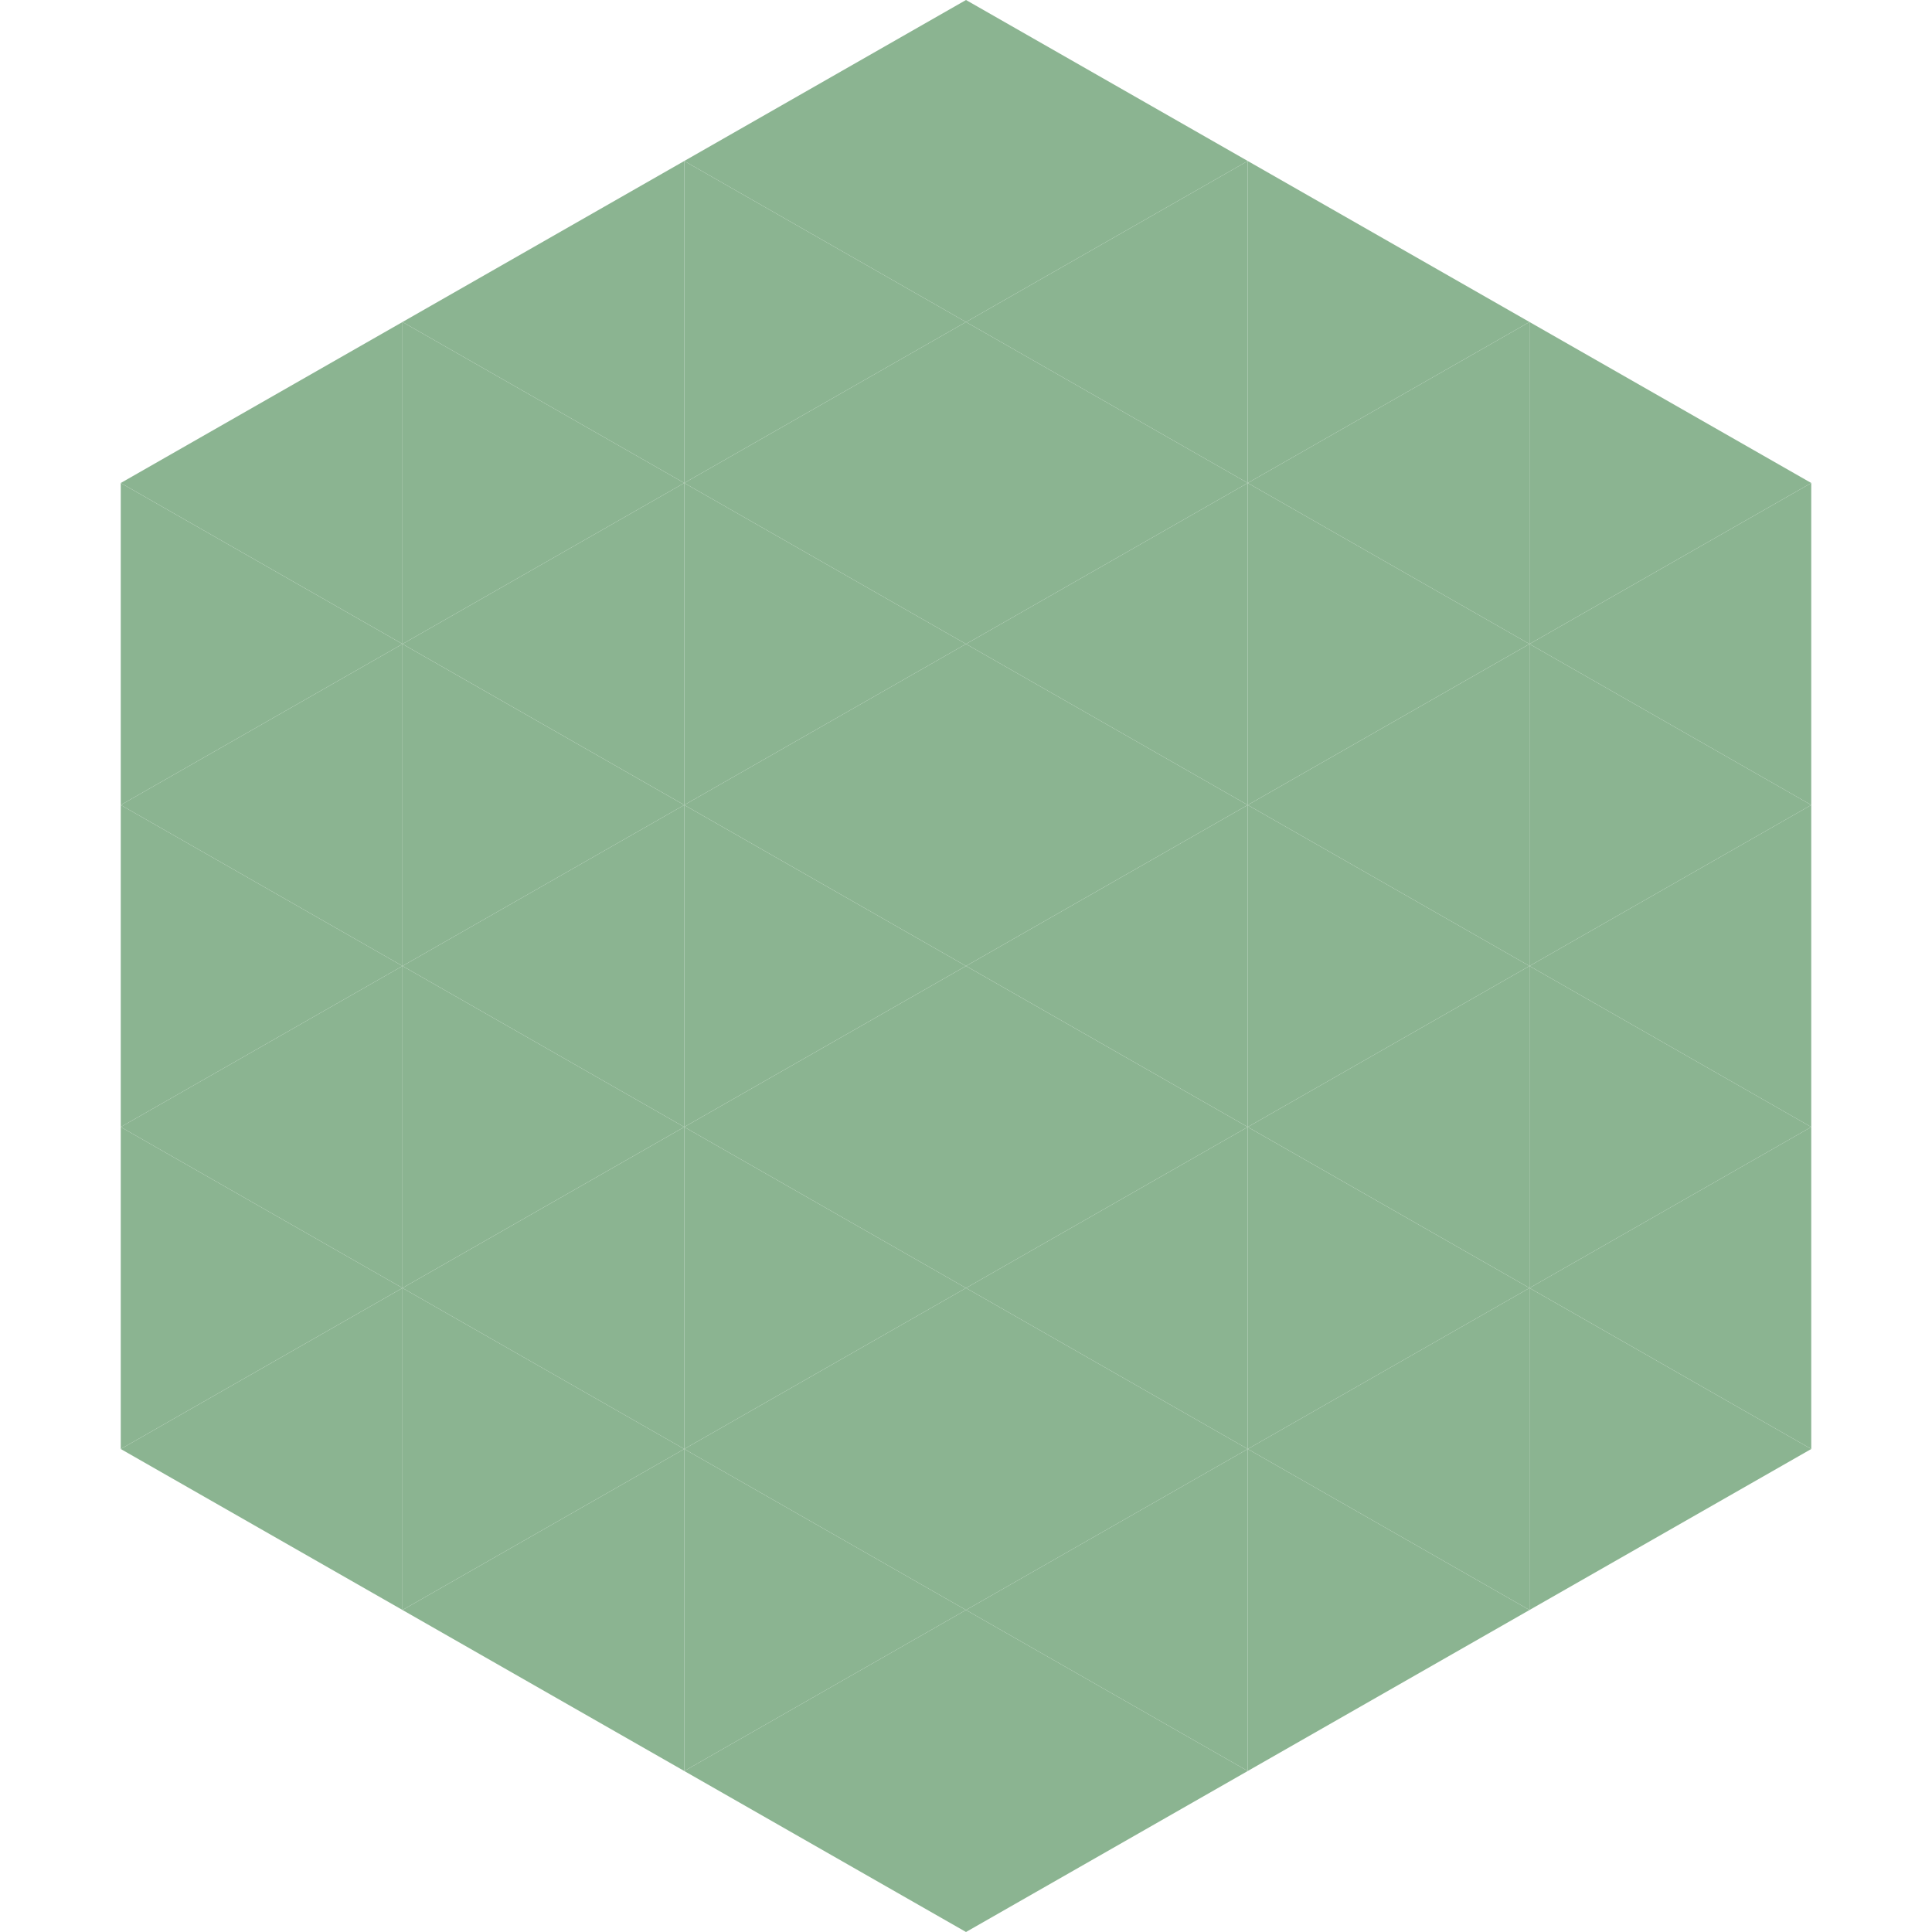 <?xml version="1.0"?>
<!-- Generated by SVGo -->
<svg width="240" height="240"
     xmlns="http://www.w3.org/2000/svg"
     xmlns:xlink="http://www.w3.org/1999/xlink">
<polygon points="50,40 15,60 50,80" style="fill:rgb(139,180,145)" />
<polygon points="190,40 225,60 190,80" style="fill:rgb(139,180,145)" />
<polygon points="15,60 50,80 15,100" style="fill:rgb(139,180,145)" />
<polygon points="225,60 190,80 225,100" style="fill:rgb(139,180,145)" />
<polygon points="50,80 15,100 50,120" style="fill:rgb(139,180,145)" />
<polygon points="190,80 225,100 190,120" style="fill:rgb(139,180,145)" />
<polygon points="15,100 50,120 15,140" style="fill:rgb(139,180,145)" />
<polygon points="225,100 190,120 225,140" style="fill:rgb(139,180,145)" />
<polygon points="50,120 15,140 50,160" style="fill:rgb(139,180,145)" />
<polygon points="190,120 225,140 190,160" style="fill:rgb(139,180,145)" />
<polygon points="15,140 50,160 15,180" style="fill:rgb(139,180,145)" />
<polygon points="225,140 190,160 225,180" style="fill:rgb(139,180,145)" />
<polygon points="50,160 15,180 50,200" style="fill:rgb(139,180,145)" />
<polygon points="190,160 225,180 190,200" style="fill:rgb(139,180,145)" />
<polygon points="15,180 50,200 15,220" style="fill:rgb(255,255,255); fill-opacity:0" />
<polygon points="225,180 190,200 225,220" style="fill:rgb(255,255,255); fill-opacity:0" />
<polygon points="50,0 85,20 50,40" style="fill:rgb(255,255,255); fill-opacity:0" />
<polygon points="190,0 155,20 190,40" style="fill:rgb(255,255,255); fill-opacity:0" />
<polygon points="85,20 50,40 85,60" style="fill:rgb(139,180,145)" />
<polygon points="155,20 190,40 155,60" style="fill:rgb(139,180,145)" />
<polygon points="50,40 85,60 50,80" style="fill:rgb(139,180,145)" />
<polygon points="190,40 155,60 190,80" style="fill:rgb(139,180,145)" />
<polygon points="85,60 50,80 85,100" style="fill:rgb(139,180,145)" />
<polygon points="155,60 190,80 155,100" style="fill:rgb(139,180,145)" />
<polygon points="50,80 85,100 50,120" style="fill:rgb(139,180,145)" />
<polygon points="190,80 155,100 190,120" style="fill:rgb(139,180,145)" />
<polygon points="85,100 50,120 85,140" style="fill:rgb(139,180,145)" />
<polygon points="155,100 190,120 155,140" style="fill:rgb(139,180,145)" />
<polygon points="50,120 85,140 50,160" style="fill:rgb(139,180,145)" />
<polygon points="190,120 155,140 190,160" style="fill:rgb(139,180,145)" />
<polygon points="85,140 50,160 85,180" style="fill:rgb(139,180,145)" />
<polygon points="155,140 190,160 155,180" style="fill:rgb(139,180,145)" />
<polygon points="50,160 85,180 50,200" style="fill:rgb(139,180,145)" />
<polygon points="190,160 155,180 190,200" style="fill:rgb(139,180,145)" />
<polygon points="85,180 50,200 85,220" style="fill:rgb(139,180,145)" />
<polygon points="155,180 190,200 155,220" style="fill:rgb(139,180,145)" />
<polygon points="120,0 85,20 120,40" style="fill:rgb(139,180,145)" />
<polygon points="120,0 155,20 120,40" style="fill:rgb(139,180,145)" />
<polygon points="85,20 120,40 85,60" style="fill:rgb(139,180,145)" />
<polygon points="155,20 120,40 155,60" style="fill:rgb(139,180,145)" />
<polygon points="120,40 85,60 120,80" style="fill:rgb(139,180,145)" />
<polygon points="120,40 155,60 120,80" style="fill:rgb(139,180,145)" />
<polygon points="85,60 120,80 85,100" style="fill:rgb(139,180,145)" />
<polygon points="155,60 120,80 155,100" style="fill:rgb(139,180,145)" />
<polygon points="120,80 85,100 120,120" style="fill:rgb(139,180,145)" />
<polygon points="120,80 155,100 120,120" style="fill:rgb(139,180,145)" />
<polygon points="85,100 120,120 85,140" style="fill:rgb(139,180,145)" />
<polygon points="155,100 120,120 155,140" style="fill:rgb(139,180,145)" />
<polygon points="120,120 85,140 120,160" style="fill:rgb(139,180,145)" />
<polygon points="120,120 155,140 120,160" style="fill:rgb(139,180,145)" />
<polygon points="85,140 120,160 85,180" style="fill:rgb(139,180,145)" />
<polygon points="155,140 120,160 155,180" style="fill:rgb(139,180,145)" />
<polygon points="120,160 85,180 120,200" style="fill:rgb(139,180,145)" />
<polygon points="120,160 155,180 120,200" style="fill:rgb(139,180,145)" />
<polygon points="85,180 120,200 85,220" style="fill:rgb(139,180,145)" />
<polygon points="155,180 120,200 155,220" style="fill:rgb(139,180,145)" />
<polygon points="120,200 85,220 120,240" style="fill:rgb(139,180,145)" />
<polygon points="120,200 155,220 120,240" style="fill:rgb(139,180,145)" />
<polygon points="85,220 120,240 85,260" style="fill:rgb(255,255,255); fill-opacity:0" />
<polygon points="155,220 120,240 155,260" style="fill:rgb(255,255,255); fill-opacity:0" />
</svg>
